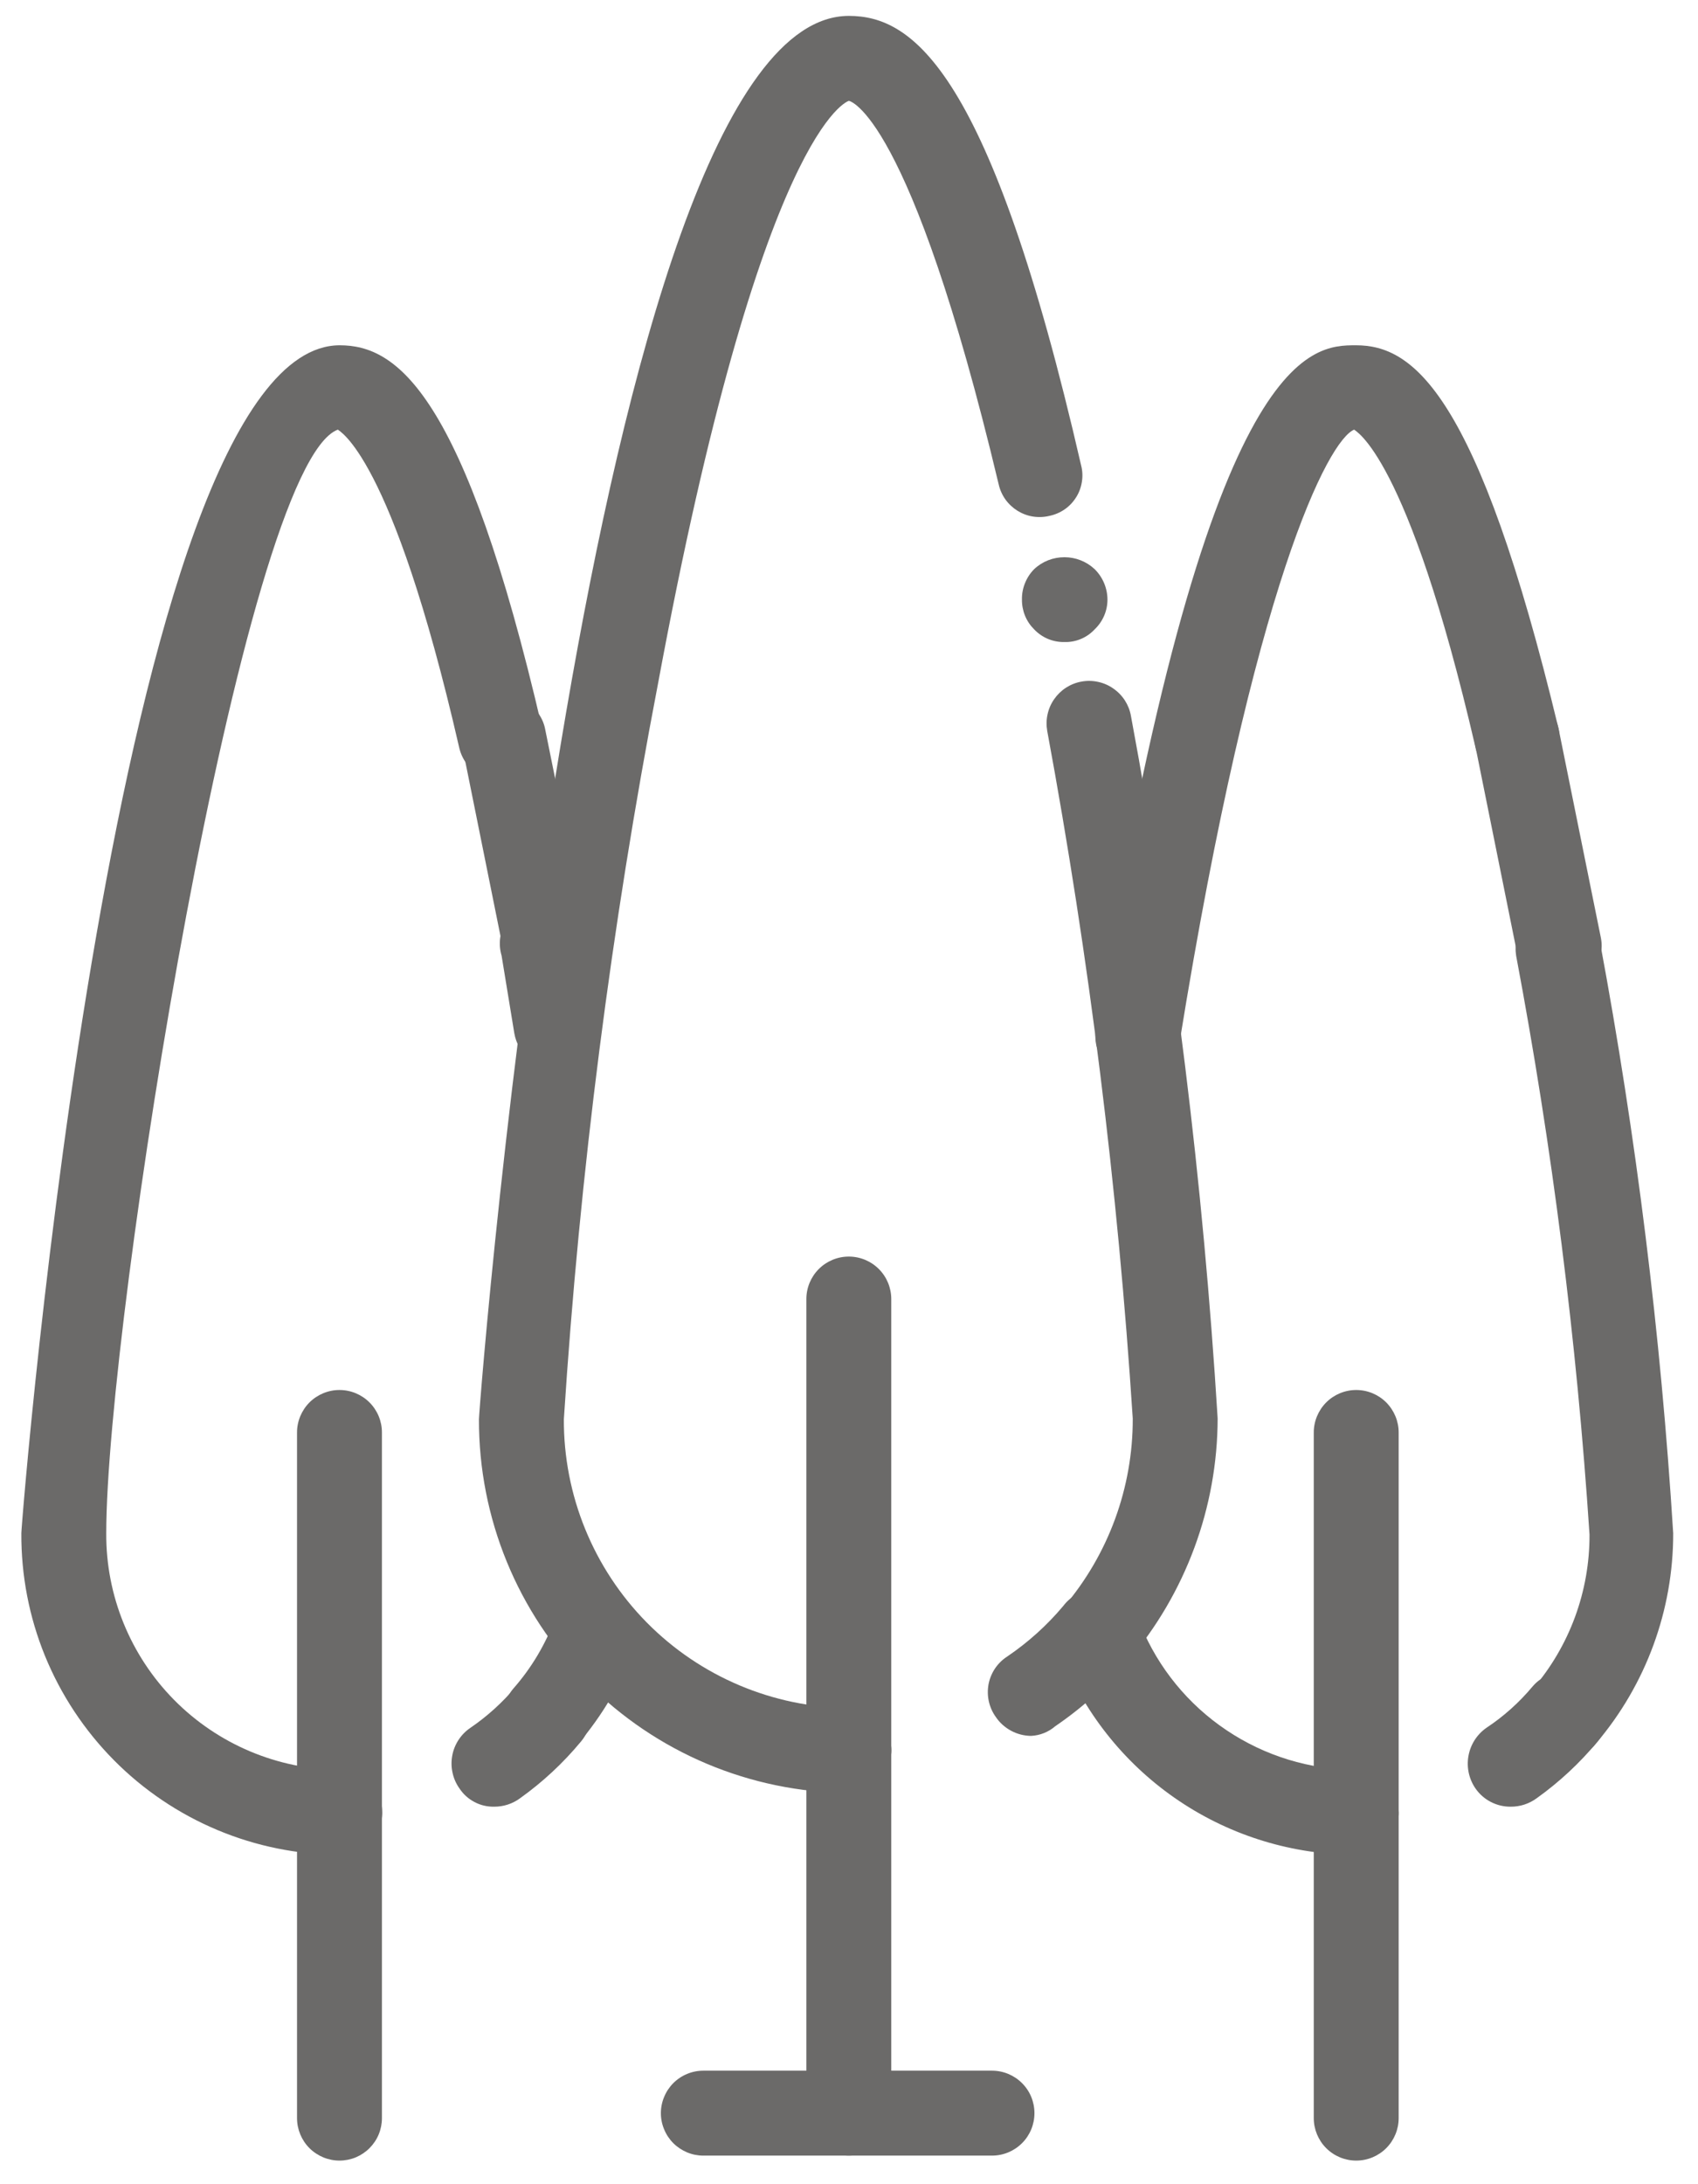 <svg width="28" height="36" viewBox="0 0 28 36" fill="none" xmlns="http://www.w3.org/2000/svg">
<g clip-path="url(#clip0_2293_41592)">
<path d="M25.801 29.002C25.668 28.998 25.539 28.957 25.428 28.884C25.318 28.811 25.23 28.708 25.174 28.587C25.119 28.466 25.099 28.332 25.116 28.201C25.133 28.069 25.187 27.945 25.271 27.842C25.882 27.133 26.215 26.227 26.211 25.292C26 22.09 25.596 18.905 25.001 15.752C24.972 15.569 25.015 15.382 25.122 15.231C25.228 15.08 25.389 14.976 25.571 14.942C25.662 14.925 25.755 14.926 25.846 14.945C25.936 14.965 26.021 15.002 26.097 15.055C26.172 15.108 26.236 15.176 26.285 15.255C26.334 15.333 26.367 15.421 26.381 15.512C26.983 18.737 27.387 21.997 27.591 25.272C27.593 26.539 27.142 27.766 26.321 28.732C26.26 28.812 26.181 28.878 26.091 28.925C26.001 28.971 25.902 28.998 25.801 29.002Z" fill="#6B6A69"/>
<path d="M25.709 16.331C25.548 16.331 25.392 16.275 25.268 16.173C25.144 16.071 25.059 15.928 25.029 15.771L24.329 12.3C24.289 12.119 24.323 11.929 24.423 11.772C24.524 11.616 24.682 11.505 24.864 11.466C25.045 11.426 25.235 11.46 25.392 11.56C25.549 11.66 25.659 11.819 25.699 12.001L26.399 15.46C26.434 15.642 26.396 15.83 26.293 15.984C26.19 16.138 26.03 16.244 25.849 16.28L25.709 16.331Z" fill="#6B6A69"/>
<path d="M18.761 17.771H18.651C18.468 17.742 18.305 17.641 18.196 17.491C18.087 17.341 18.042 17.154 18.071 16.971C19.891 5.691 21.621 5.691 22.361 5.691C23.291 5.691 24.361 6.441 25.701 12.011C25.74 12.193 25.706 12.383 25.607 12.54C25.508 12.697 25.352 12.809 25.171 12.851C25.081 12.872 24.988 12.875 24.897 12.859C24.806 12.844 24.719 12.81 24.641 12.761C24.563 12.712 24.495 12.648 24.442 12.572C24.389 12.497 24.351 12.412 24.331 12.321C23.201 7.441 22.331 7.101 22.331 7.081C21.911 7.251 20.681 9.571 19.451 17.181C19.425 17.346 19.341 17.495 19.215 17.604C19.088 17.712 18.927 17.771 18.761 17.771Z" fill="#6B6A69"/>
<path d="M22.362 30.571C21.325 30.571 20.311 30.264 19.449 29.687C18.587 29.11 17.916 28.29 17.522 27.331C17.452 27.161 17.451 26.97 17.52 26.8C17.59 26.63 17.723 26.493 17.892 26.421C18.063 26.35 18.255 26.349 18.427 26.418C18.599 26.488 18.737 26.621 18.812 26.791C19.102 27.494 19.594 28.095 20.226 28.518C20.858 28.942 21.601 29.169 22.362 29.171C22.547 29.171 22.726 29.244 22.857 29.376C22.988 29.507 23.062 29.685 23.062 29.871C23.062 30.056 22.988 30.234 22.857 30.366C22.726 30.497 22.547 30.571 22.362 30.571Z" fill="#6B6A69"/>
<path d="M24.911 29.778C24.797 29.779 24.685 29.752 24.584 29.7C24.483 29.648 24.396 29.572 24.331 29.478C24.223 29.322 24.181 29.128 24.215 28.941C24.248 28.754 24.355 28.587 24.511 28.478C24.796 28.29 25.052 28.06 25.271 27.798C25.392 27.656 25.564 27.568 25.75 27.553C25.935 27.538 26.119 27.598 26.261 27.718C26.403 27.839 26.491 28.011 26.506 28.197C26.521 28.382 26.462 28.566 26.341 28.708C26.049 29.06 25.713 29.372 25.341 29.638C25.216 29.73 25.066 29.779 24.911 29.778Z" fill="#6B6A69"/>
<path d="M22.364 35.611C22.178 35.611 22 35.537 21.869 35.406C21.738 35.275 21.664 35.096 21.664 34.911V29.911C21.664 29.725 21.738 29.547 21.869 29.416C22 29.285 22.178 29.211 22.364 29.211C22.55 29.211 22.728 29.285 22.859 29.416C22.99 29.547 23.064 29.725 23.064 29.911V34.911C23.064 35.096 22.99 35.275 22.859 35.406C22.728 35.537 22.55 35.611 22.364 35.611Z" fill="#6B6A69"/>
<path d="M22.364 30.57C22.178 30.57 22 30.497 21.869 30.365C21.738 30.234 21.664 30.056 21.664 29.87V23.61C21.664 23.425 21.738 23.247 21.869 23.115C22 22.984 22.178 22.91 22.364 22.91C22.55 22.91 22.728 22.984 22.859 23.115C22.99 23.247 23.064 23.425 23.064 23.61V29.87C23.064 30.056 22.99 30.234 22.859 30.365C22.728 30.497 22.55 30.57 22.364 30.57Z" fill="#6B6A69"/>
<path d="M8.996 29C8.831 28.998 8.671 28.938 8.546 28.83C8.403 28.708 8.314 28.534 8.299 28.347C8.284 28.159 8.344 27.973 8.466 27.83C8.766 27.489 8.999 27.096 9.156 26.67C9.223 26.498 9.355 26.359 9.523 26.283C9.691 26.206 9.882 26.198 10.056 26.26C10.23 26.325 10.37 26.457 10.447 26.625C10.524 26.794 10.531 26.986 10.466 27.16C10.249 27.736 9.935 28.271 9.536 28.74C9.471 28.821 9.389 28.887 9.296 28.932C9.202 28.977 9.1 29 8.996 29Z" fill="#6B6A69"/>
<path d="M9.171 17.62C9.005 17.618 8.845 17.558 8.719 17.45C8.593 17.342 8.509 17.194 8.481 17.03L8.271 15.75C8.243 15.656 8.235 15.556 8.248 15.458C8.262 15.361 8.295 15.267 8.347 15.183C8.399 15.099 8.468 15.027 8.55 14.972C8.632 14.916 8.724 14.879 8.821 14.862C8.919 14.845 9.018 14.849 9.114 14.873C9.21 14.897 9.299 14.941 9.376 15.002C9.454 15.064 9.517 15.14 9.563 15.228C9.609 15.316 9.635 15.412 9.641 15.51C9.721 15.94 9.801 16.37 9.871 16.8C9.897 16.984 9.852 17.171 9.744 17.322C9.636 17.473 9.473 17.576 9.291 17.61L9.171 17.62Z" fill="#6B6A69"/>
<path d="M9.002 16.329C8.842 16.328 8.687 16.272 8.563 16.17C8.439 16.068 8.354 15.927 8.322 15.77L7.622 12.3C7.587 12.118 7.625 11.93 7.728 11.776C7.831 11.622 7.991 11.516 8.172 11.479C8.262 11.461 8.355 11.46 8.445 11.477C8.536 11.495 8.622 11.53 8.698 11.582C8.774 11.633 8.84 11.699 8.89 11.776C8.941 11.853 8.976 11.939 8.992 12.03L9.692 15.489C9.711 15.579 9.712 15.672 9.694 15.763C9.677 15.853 9.641 15.939 9.59 16.015C9.539 16.092 9.473 16.157 9.396 16.208C9.319 16.258 9.233 16.293 9.142 16.309L9.002 16.329Z" fill="#6B6A69"/>
<path d="M5.602 30.571C4.909 30.569 4.223 30.43 3.584 30.162C2.945 29.894 2.365 29.503 1.877 29.01C1.39 28.518 1.004 27.934 0.742 27.293C0.48 26.651 0.348 25.964 0.352 25.271C0.352 25.081 1.902 5.691 5.602 5.691C6.532 5.691 7.652 6.441 8.942 12.011C8.983 12.193 8.95 12.384 8.851 12.541C8.751 12.699 8.593 12.81 8.412 12.851C8.23 12.893 8.039 12.86 7.882 12.76C7.724 12.661 7.613 12.503 7.572 12.321C6.452 7.441 5.572 7.101 5.572 7.081C4.002 7.661 1.752 21.771 1.752 25.271C1.746 26.299 2.149 27.286 2.87 28.017C3.592 28.748 4.574 29.163 5.602 29.171C5.787 29.171 5.965 29.245 6.097 29.377C6.228 29.508 6.302 29.686 6.302 29.871C6.302 30.057 6.228 30.235 6.097 30.366C5.965 30.498 5.787 30.571 5.602 30.571Z" fill="#6B6A69"/>
<path d="M8.147 29.778C8.035 29.78 7.923 29.754 7.824 29.701C7.724 29.649 7.639 29.572 7.577 29.478C7.522 29.401 7.483 29.314 7.463 29.221C7.442 29.129 7.44 29.033 7.457 28.94C7.473 28.847 7.509 28.758 7.56 28.679C7.612 28.599 7.679 28.531 7.757 28.478C8.037 28.287 8.289 28.058 8.507 27.798C8.628 27.656 8.8 27.568 8.986 27.553C9.171 27.538 9.355 27.598 9.497 27.718C9.639 27.839 9.727 28.011 9.742 28.197C9.757 28.382 9.698 28.566 9.577 28.708C9.285 29.06 8.949 29.372 8.577 29.638C8.453 29.73 8.302 29.779 8.147 29.778Z" fill="#6B6A69"/>
<path d="M5.598 35.611C5.413 35.611 5.235 35.537 5.103 35.406C4.972 35.275 4.898 35.096 4.898 34.911V29.911C4.898 29.725 4.972 29.547 5.103 29.416C5.235 29.285 5.413 29.211 5.598 29.211C5.784 29.211 5.962 29.285 6.093 29.416C6.225 29.547 6.298 29.725 6.298 29.911V34.911C6.298 35.003 6.28 35.094 6.245 35.179C6.21 35.264 6.158 35.341 6.093 35.406C6.028 35.471 5.951 35.522 5.866 35.558C5.781 35.593 5.69 35.611 5.598 35.611Z" fill="#6B6A69"/>
<path d="M5.598 30.57C5.413 30.57 5.235 30.497 5.103 30.365C4.972 30.234 4.898 30.056 4.898 29.87V23.61C4.898 23.425 4.972 23.247 5.103 23.115C5.235 22.984 5.413 22.91 5.598 22.91C5.784 22.91 5.962 22.984 6.093 23.115C6.225 23.247 6.298 23.425 6.298 23.61V29.87C6.298 29.962 6.28 30.053 6.245 30.138C6.21 30.223 6.158 30.3 6.093 30.365C6.028 30.43 5.951 30.482 5.866 30.517C5.781 30.552 5.69 30.57 5.598 30.57Z" fill="#6B6A69"/>
<path d="M18.069 27.649C17.902 27.649 17.74 27.593 17.609 27.489C17.467 27.365 17.381 27.191 17.367 27.003C17.354 26.816 17.416 26.631 17.539 26.489C18.278 25.622 18.683 24.518 18.679 23.379C18.433 19.578 17.963 15.794 17.269 12.049C17.253 11.958 17.254 11.865 17.274 11.775C17.293 11.685 17.33 11.6 17.383 11.524C17.435 11.449 17.502 11.384 17.579 11.334C17.657 11.284 17.743 11.25 17.834 11.234C17.925 11.217 18.018 11.219 18.108 11.239C18.198 11.258 18.283 11.295 18.358 11.348C18.434 11.4 18.499 11.467 18.549 11.544C18.599 11.622 18.633 11.708 18.649 11.799C19.363 15.626 19.84 19.493 20.079 23.379C20.076 24.846 19.551 26.263 18.599 27.379C18.536 27.461 18.456 27.527 18.365 27.574C18.273 27.621 18.172 27.646 18.069 27.649Z" fill="#6B6A69"/>
<path d="M17.552 10.582C17.458 10.584 17.366 10.566 17.279 10.53C17.193 10.493 17.116 10.44 17.052 10.372C16.987 10.307 16.936 10.231 16.902 10.147C16.868 10.063 16.851 9.973 16.852 9.882C16.85 9.789 16.867 9.698 16.902 9.612C16.936 9.526 16.987 9.448 17.052 9.382C17.187 9.254 17.366 9.184 17.552 9.184C17.737 9.184 17.916 9.254 18.052 9.382C18.185 9.514 18.261 9.694 18.262 9.882C18.262 9.973 18.244 10.064 18.207 10.149C18.171 10.233 18.118 10.309 18.052 10.372C17.988 10.441 17.911 10.495 17.825 10.531C17.738 10.568 17.645 10.585 17.552 10.582Z" fill="#6B6A69"/>
<path d="M13.998 29.552C12.373 29.541 10.819 28.887 9.676 27.732C8.532 26.578 7.893 25.017 7.898 23.392C7.898 23.162 9.698 0.262 13.998 0.262C15.048 0.262 16.328 1.142 17.828 7.672C17.851 7.76 17.855 7.853 17.84 7.943C17.826 8.033 17.794 8.12 17.745 8.197C17.696 8.275 17.633 8.342 17.558 8.394C17.483 8.446 17.398 8.483 17.308 8.502C17.219 8.524 17.126 8.528 17.035 8.514C16.944 8.5 16.857 8.467 16.779 8.419C16.701 8.37 16.633 8.307 16.579 8.232C16.526 8.157 16.488 8.072 16.468 7.982C14.998 1.822 13.998 1.662 13.998 1.662C13.998 1.662 12.559 2.052 10.848 11.282C10.079 15.282 9.561 19.327 9.298 23.392C9.293 24.645 9.785 25.85 10.665 26.742C11.546 27.634 12.745 28.141 13.998 28.152C14.184 28.152 14.362 28.226 14.493 28.357C14.625 28.488 14.698 28.666 14.698 28.852C14.698 29.037 14.625 29.215 14.493 29.347C14.362 29.478 14.184 29.552 13.998 29.552Z" fill="#6B6A69"/>
<path d="M17.002 28.611C16.887 28.61 16.775 28.581 16.674 28.527C16.573 28.473 16.486 28.396 16.422 28.301C16.366 28.224 16.327 28.136 16.306 28.043C16.285 27.95 16.284 27.854 16.301 27.76C16.319 27.666 16.356 27.577 16.409 27.498C16.463 27.419 16.532 27.352 16.612 27.301C16.955 27.068 17.265 26.789 17.532 26.471C17.59 26.394 17.662 26.331 17.745 26.283C17.828 26.236 17.921 26.206 18.016 26.196C18.111 26.185 18.207 26.194 18.299 26.223C18.39 26.251 18.475 26.298 18.548 26.36C18.62 26.423 18.679 26.499 18.721 26.585C18.763 26.672 18.787 26.765 18.791 26.861C18.795 26.957 18.78 27.052 18.745 27.142C18.711 27.231 18.659 27.312 18.592 27.381C18.245 27.789 17.845 28.149 17.402 28.451C17.29 28.548 17.149 28.604 17.002 28.611Z" fill="#6B6A69"/>
<path d="M13.997 35.529C13.811 35.529 13.633 35.455 13.502 35.324C13.371 35.193 13.297 35.014 13.297 34.829V28.829C13.297 28.643 13.371 28.465 13.502 28.334C13.633 28.203 13.811 28.129 13.997 28.129C14.183 28.129 14.361 28.203 14.492 28.334C14.623 28.465 14.697 28.643 14.697 28.829V34.829C14.697 35.014 14.623 35.193 14.492 35.324C14.361 35.455 14.183 35.529 13.997 35.529Z" fill="#6B6A69"/>
<path d="M13.997 29.551C13.811 29.551 13.633 29.477 13.502 29.346C13.371 29.215 13.297 29.037 13.297 28.851V21.411C13.297 21.225 13.371 21.047 13.502 20.916C13.633 20.785 13.811 20.711 13.997 20.711C14.183 20.711 14.361 20.785 14.492 20.916C14.623 21.047 14.697 21.225 14.697 21.411V28.851C14.697 29.037 14.623 29.215 14.492 29.346C14.361 29.477 14.183 29.551 13.997 29.551Z" fill="#6B6A69"/>
<path d="M16.358 35.529H11.598C11.507 35.529 11.415 35.511 11.331 35.476C11.246 35.44 11.168 35.389 11.103 35.324C11.038 35.259 10.987 35.182 10.952 35.097C10.916 35.012 10.898 34.921 10.898 34.829C10.898 34.737 10.916 34.646 10.952 34.561C10.987 34.476 11.038 34.399 11.103 34.334C11.168 34.269 11.246 34.217 11.331 34.182C11.415 34.147 11.507 34.129 11.598 34.129H16.358C16.544 34.129 16.722 34.203 16.853 34.334C16.985 34.465 17.058 34.643 17.058 34.829C17.058 35.014 16.985 35.193 16.853 35.324C16.722 35.455 16.544 35.529 16.358 35.529Z" fill="#6B6A69"/>
</g>
<defs>
<clipPath id="clip0_2293_41592">
<rect width="28" height="36" fill="white"/>
</clipPath>
</defs>
</svg>

